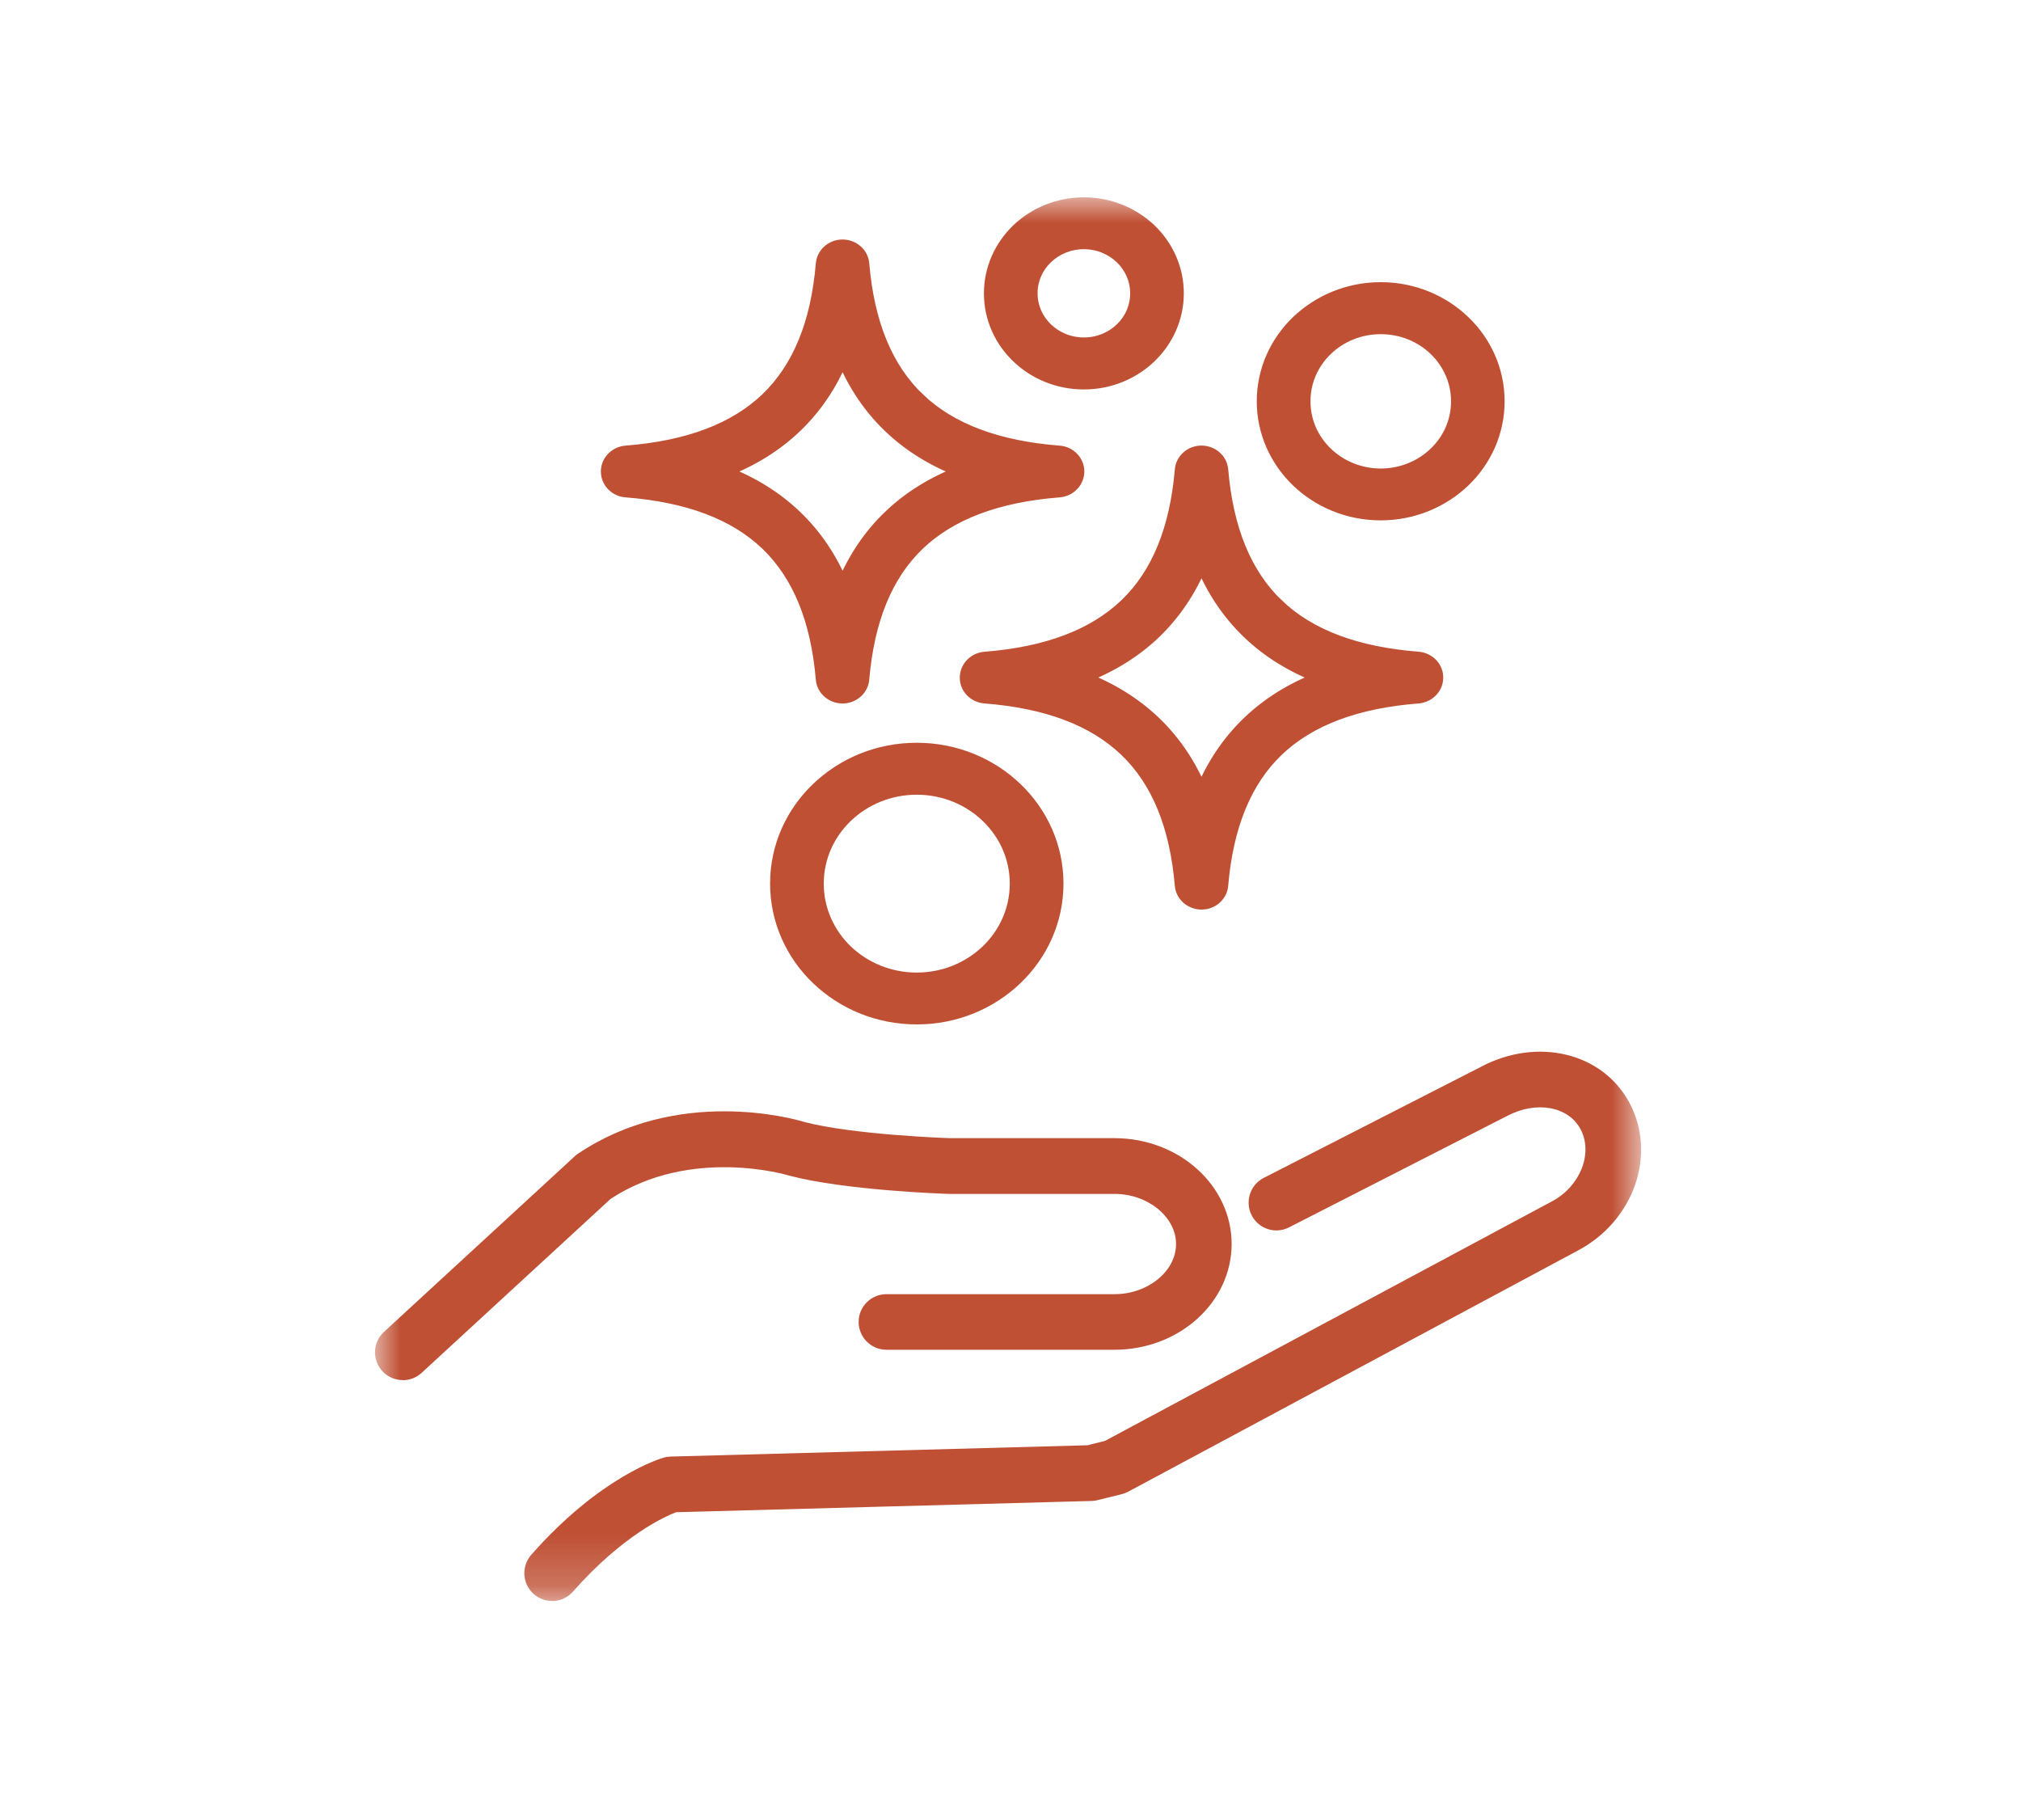 <?xml version="1.0" encoding="UTF-8"?>
<svg xmlns="http://www.w3.org/2000/svg" xmlns:xlink="http://www.w3.org/1999/xlink" id="Layer_1" version="1.1" viewBox="0 0 40.037 36.056">
  <defs>
    <mask id="mask" x="7.429" y="3.909" width="25.084" height="27.802" maskUnits="userSpaceOnUse">
      <g id="mask0_3546_13414">
        <path fill="#fff" d="M32.513,3.909H7.429v27.802h25.084V3.909Z"></path>
      </g>
    </mask>
  </defs>
  <g mask="url(#mask)">
    <g>
      <path fill="#bf5034" d="M18.2,7.894c.633.606,1.557.954,2.779,1.049.202.013.367.166.384.365.017.218-.153.41-.381.427-1.224.096-2.149.444-2.783,1.05-.633.607-.994,1.492-1.095,2.663-.014.194-.173.352-.381.368-.228.016-.427-.146-.445-.364-.099-1.174-.462-2.059-1.094-2.668-.633-.606-1.557-.953-2.779-1.049-.201-.013-.367-.166-.383-.365-.018-.218.152-.409.38-.427,1.223-.095,2.148-.443,2.782-1.049.633-.608.995-1.492,1.094-2.664.015-.193.173-.352.381-.368.228-.016.428.146.445.365.1,1.175.463,2.059,1.096,2.668ZM22.204,5.109c-.189-.179-.446-.29-.732-.29s-.545.111-.732.29c-.188.18-.302.427-.302.701s.116.522.302.701c.188.179.446.29.732.29s.544-.11.732-.29c.188-.179.302-.428.302-.701s-.116-.522-.302-.701ZM21.472,4.026c.515,0,.98.2,1.318.522.336.323.545.769.545,1.263s-.209.938-.545,1.262c-.338.324-.803.524-1.318.524s-.981-.2-1.318-.524c-.337-.322-.545-.769-.545-1.262s.209-.939.545-1.263c.337-.322.804-.522,1.318-.522ZM25.311,11.975c.633.607,1.557.954,2.779,1.05.201.014.367.166.383.364.018.219-.152.409-.38.428-1.223.095-2.147.443-2.782,1.049-.633.608-.995,1.491-1.096,2.665-.014.193-.173.352-.38.367-.228.016-.428-.146-.445-.364-.1-1.174-.462-2.059-1.096-2.667-.635-.607-1.556-.954-2.778-1.05-.203-.013-.369-.166-.384-.364-.017-.219.153-.409.38-.427,1.224-.096,2.147-.444,2.783-1.051.633-.607.994-1.492,1.095-2.663.013-.194.173-.352.38-.368.228-.016.428.146.445.364.1,1.175.463,2.059,1.096,2.668ZM26.151,13.42c-.558-.214-1.033-.507-1.426-.884-.393-.377-.7-.832-.923-1.366-.222.535-.529.989-.921,1.366-.394.377-.87.67-1.426.884.557.214,1.032.508,1.426.885.392.377.699.831.921,1.366.223-.535.53-.989.923-1.366.393-.377.868-.671,1.426-.885ZM28.421,6.925c-.274-.263-.651-.423-1.068-.423s-.794.161-1.067.423c-.274.262-.442.623-.442,1.024s.168.761.442,1.024c.274.262.651.424,1.067.424s.795-.162,1.068-.424c.273-.261.442-.623.442-1.024s-.169-.761-.442-1.024ZM27.352,5.706c.647,0,1.231.252,1.654.658.423.405.684.965.684,1.584s-.261,1.18-.684,1.585c-.424.404-1.007.657-1.654.657s-1.23-.252-1.654-.657c-.422-.406-.684-.966-.684-1.585s.262-1.179.684-1.584c.425-.405,1.008-.658,1.654-.658ZM19.546,16.173c-.354-.338-.844-.549-1.385-.549s-1.031.211-1.384.549c-.356.341-.575.81-.575,1.329s.219.989.573,1.33c.356.338.845.549,1.386.549s1.031-.211,1.385-.549c.356-.34.575-.811.575-1.33s-.219-.988-.575-1.329ZM18.161,14.829c.77,0,1.468.299,1.972.783.506.483.818,1.152.818,1.889s-.312,1.407-.818,1.89c-.505.484-1.201.783-1.972.783s-1.465-.299-1.972-.783c-.504-.483-.816-1.151-.816-1.89s.311-1.406.816-1.889c.506-.484,1.202-.783,1.972-.783ZM19.04,9.339c-.557-.214-1.033-.507-1.426-.885-.393-.376-.699-.831-.922-1.366-.222.535-.529.99-.922,1.366-.394.378-.869.671-1.426.885.558.214,1.032.507,1.426.885.393.376.7.831.922,1.366.223-.535.529-.99.922-1.366.393-.378.869-.671,1.426-.885Z"></path>
      <path fill="none" stroke="#bf5034" stroke-miterlimit="10" stroke-width=".234px" d="M18.2,7.894c.633.606,1.557.954,2.779,1.049.202.013.367.166.384.365.017.218-.153.41-.381.427-1.224.096-2.149.444-2.783,1.05-.633.607-.994,1.492-1.095,2.663-.014.194-.173.352-.381.368-.228.016-.427-.146-.445-.364-.099-1.174-.462-2.059-1.094-2.668-.633-.606-1.557-.953-2.779-1.049-.201-.013-.367-.166-.383-.365-.018-.218.152-.409.38-.427,1.223-.095,2.148-.443,2.782-1.049.633-.608.995-1.492,1.094-2.664.015-.193.173-.352.381-.368.228-.016.428.146.445.365.1,1.175.463,2.059,1.096,2.668ZM22.204,5.109c-.189-.179-.446-.29-.732-.29s-.545.111-.732.29c-.188.18-.302.427-.302.701s.116.522.302.701c.188.179.446.29.732.29s.544-.11.732-.29c.188-.179.302-.428.302-.701s-.116-.522-.302-.701ZM21.472,4.026c.515,0,.98.2,1.318.522.336.323.545.769.545,1.263s-.209.938-.545,1.262c-.338.324-.803.524-1.318.524s-.981-.2-1.318-.524c-.337-.322-.545-.769-.545-1.262s.209-.939.545-1.263c.337-.322.804-.522,1.318-.522ZM25.311,11.975c.633.607,1.557.954,2.779,1.05.201.014.367.166.383.364.018.219-.152.409-.38.428-1.223.095-2.147.443-2.782,1.049-.633.608-.995,1.491-1.096,2.665-.014.193-.173.352-.38.367-.228.016-.428-.146-.445-.364-.1-1.174-.462-2.059-1.096-2.667-.635-.607-1.556-.954-2.778-1.05-.203-.013-.369-.166-.384-.364-.017-.219.153-.409.38-.427,1.224-.096,2.147-.444,2.783-1.051.633-.607.994-1.492,1.095-2.663.013-.194.173-.352.38-.368.228-.016.428.146.445.364.1,1.175.463,2.059,1.096,2.668ZM26.151,13.42c-.558-.214-1.033-.507-1.426-.884-.393-.377-.7-.832-.923-1.366-.222.535-.529.989-.921,1.366-.394.377-.87.67-1.426.884.557.214,1.032.508,1.426.885.392.377.699.831.921,1.366.223-.535.53-.989.923-1.366.393-.377.868-.671,1.426-.885ZM28.421,6.925c-.274-.263-.651-.423-1.068-.423s-.794.161-1.067.423c-.274.262-.442.623-.442,1.024s.168.761.442,1.024c.274.262.651.424,1.067.424s.795-.162,1.068-.424c.273-.261.442-.623.442-1.024s-.169-.761-.442-1.024ZM27.352,5.706c.647,0,1.231.252,1.654.658.423.405.684.965.684,1.584s-.261,1.18-.684,1.585c-.424.404-1.007.657-1.654.657s-1.23-.252-1.654-.657c-.422-.406-.684-.966-.684-1.585s.262-1.179.684-1.584c.425-.405,1.008-.658,1.654-.658ZM19.546,16.173c-.354-.338-.844-.549-1.385-.549s-1.031.211-1.384.549c-.356.341-.575.81-.575,1.329s.219.989.573,1.33c.356.338.845.549,1.386.549s1.031-.211,1.385-.549c.356-.34.575-.811.575-1.33s-.219-.988-.575-1.329ZM18.161,14.829c.77,0,1.468.299,1.972.783.506.483.818,1.152.818,1.889s-.312,1.407-.818,1.89c-.505.484-1.201.783-1.972.783s-1.465-.299-1.972-.783c-.504-.483-.816-1.151-.816-1.89s.311-1.406.816-1.889c.506-.484,1.202-.783,1.972-.783ZM19.04,9.339c-.557-.214-1.033-.507-1.426-.885-.393-.376-.699-.831-.922-1.366-.222.535-.529.99-.922,1.366-.394.378-.869.671-1.426.885.558.214,1.032.507,1.426.885.393.376.7.831.922,1.366.223-.535.529-.99.922-1.366.393-.378.869-.671,1.426-.885Z"></path>
      <path fill="#bf5034" d="M10.938,31.711c-.13,0-.26-.046-.365-.138-.228-.202-.249-.548-.048-.777,1.377-1.563,2.573-1.909,2.623-1.924.043-.013.088-.019.134-.021l8.261-.224.348-.087,8.863-4.749c.554-.299.811-.953.556-1.427-.243-.453-.885-.566-1.462-.255-.004,0-.007.004-.011.005l-4.301,2.197c-.271.139-.601.031-.74-.239-.138-.271-.031-.603.239-.741l4.296-2.196c1.12-.598,2.415-.288,2.949.708.545,1.02.094,2.327-1.007,2.919l-8.922,4.784c-.04.02-.083.038-.127.049l-.473.117c-.038.011-.079.016-.117.018l-8.24.223c-.21.079-1.054.452-2.045,1.574-.109.123-.261.186-.413.186Z"></path>
      <path fill="#bf5034" d="M7.98,27.336c-.149,0-.297-.059-.405-.177-.207-.224-.192-.573.032-.778l3.807-3.504.033-.023c1.981-1.336,4.267-.699,4.49-.63.956.249,2.75.316,2.886.32h3.256c1.28,0,2.32.94,2.32,2.096s-1.04,2.095-2.32,2.095h-4.518c-.304,0-.551-.247-.551-.551s.247-.55.551-.55h4.518c.661,0,1.219-.454,1.219-.993s-.559-.993-1.219-.993h-3.283c-.084-.002-2.042-.069-3.15-.359l-.025-.007c-.017-.007-1.939-.579-3.525.465l-3.744,3.446c-.105.097-.239.145-.373.145Z"></path>
    </g>
  </g>
</svg>
